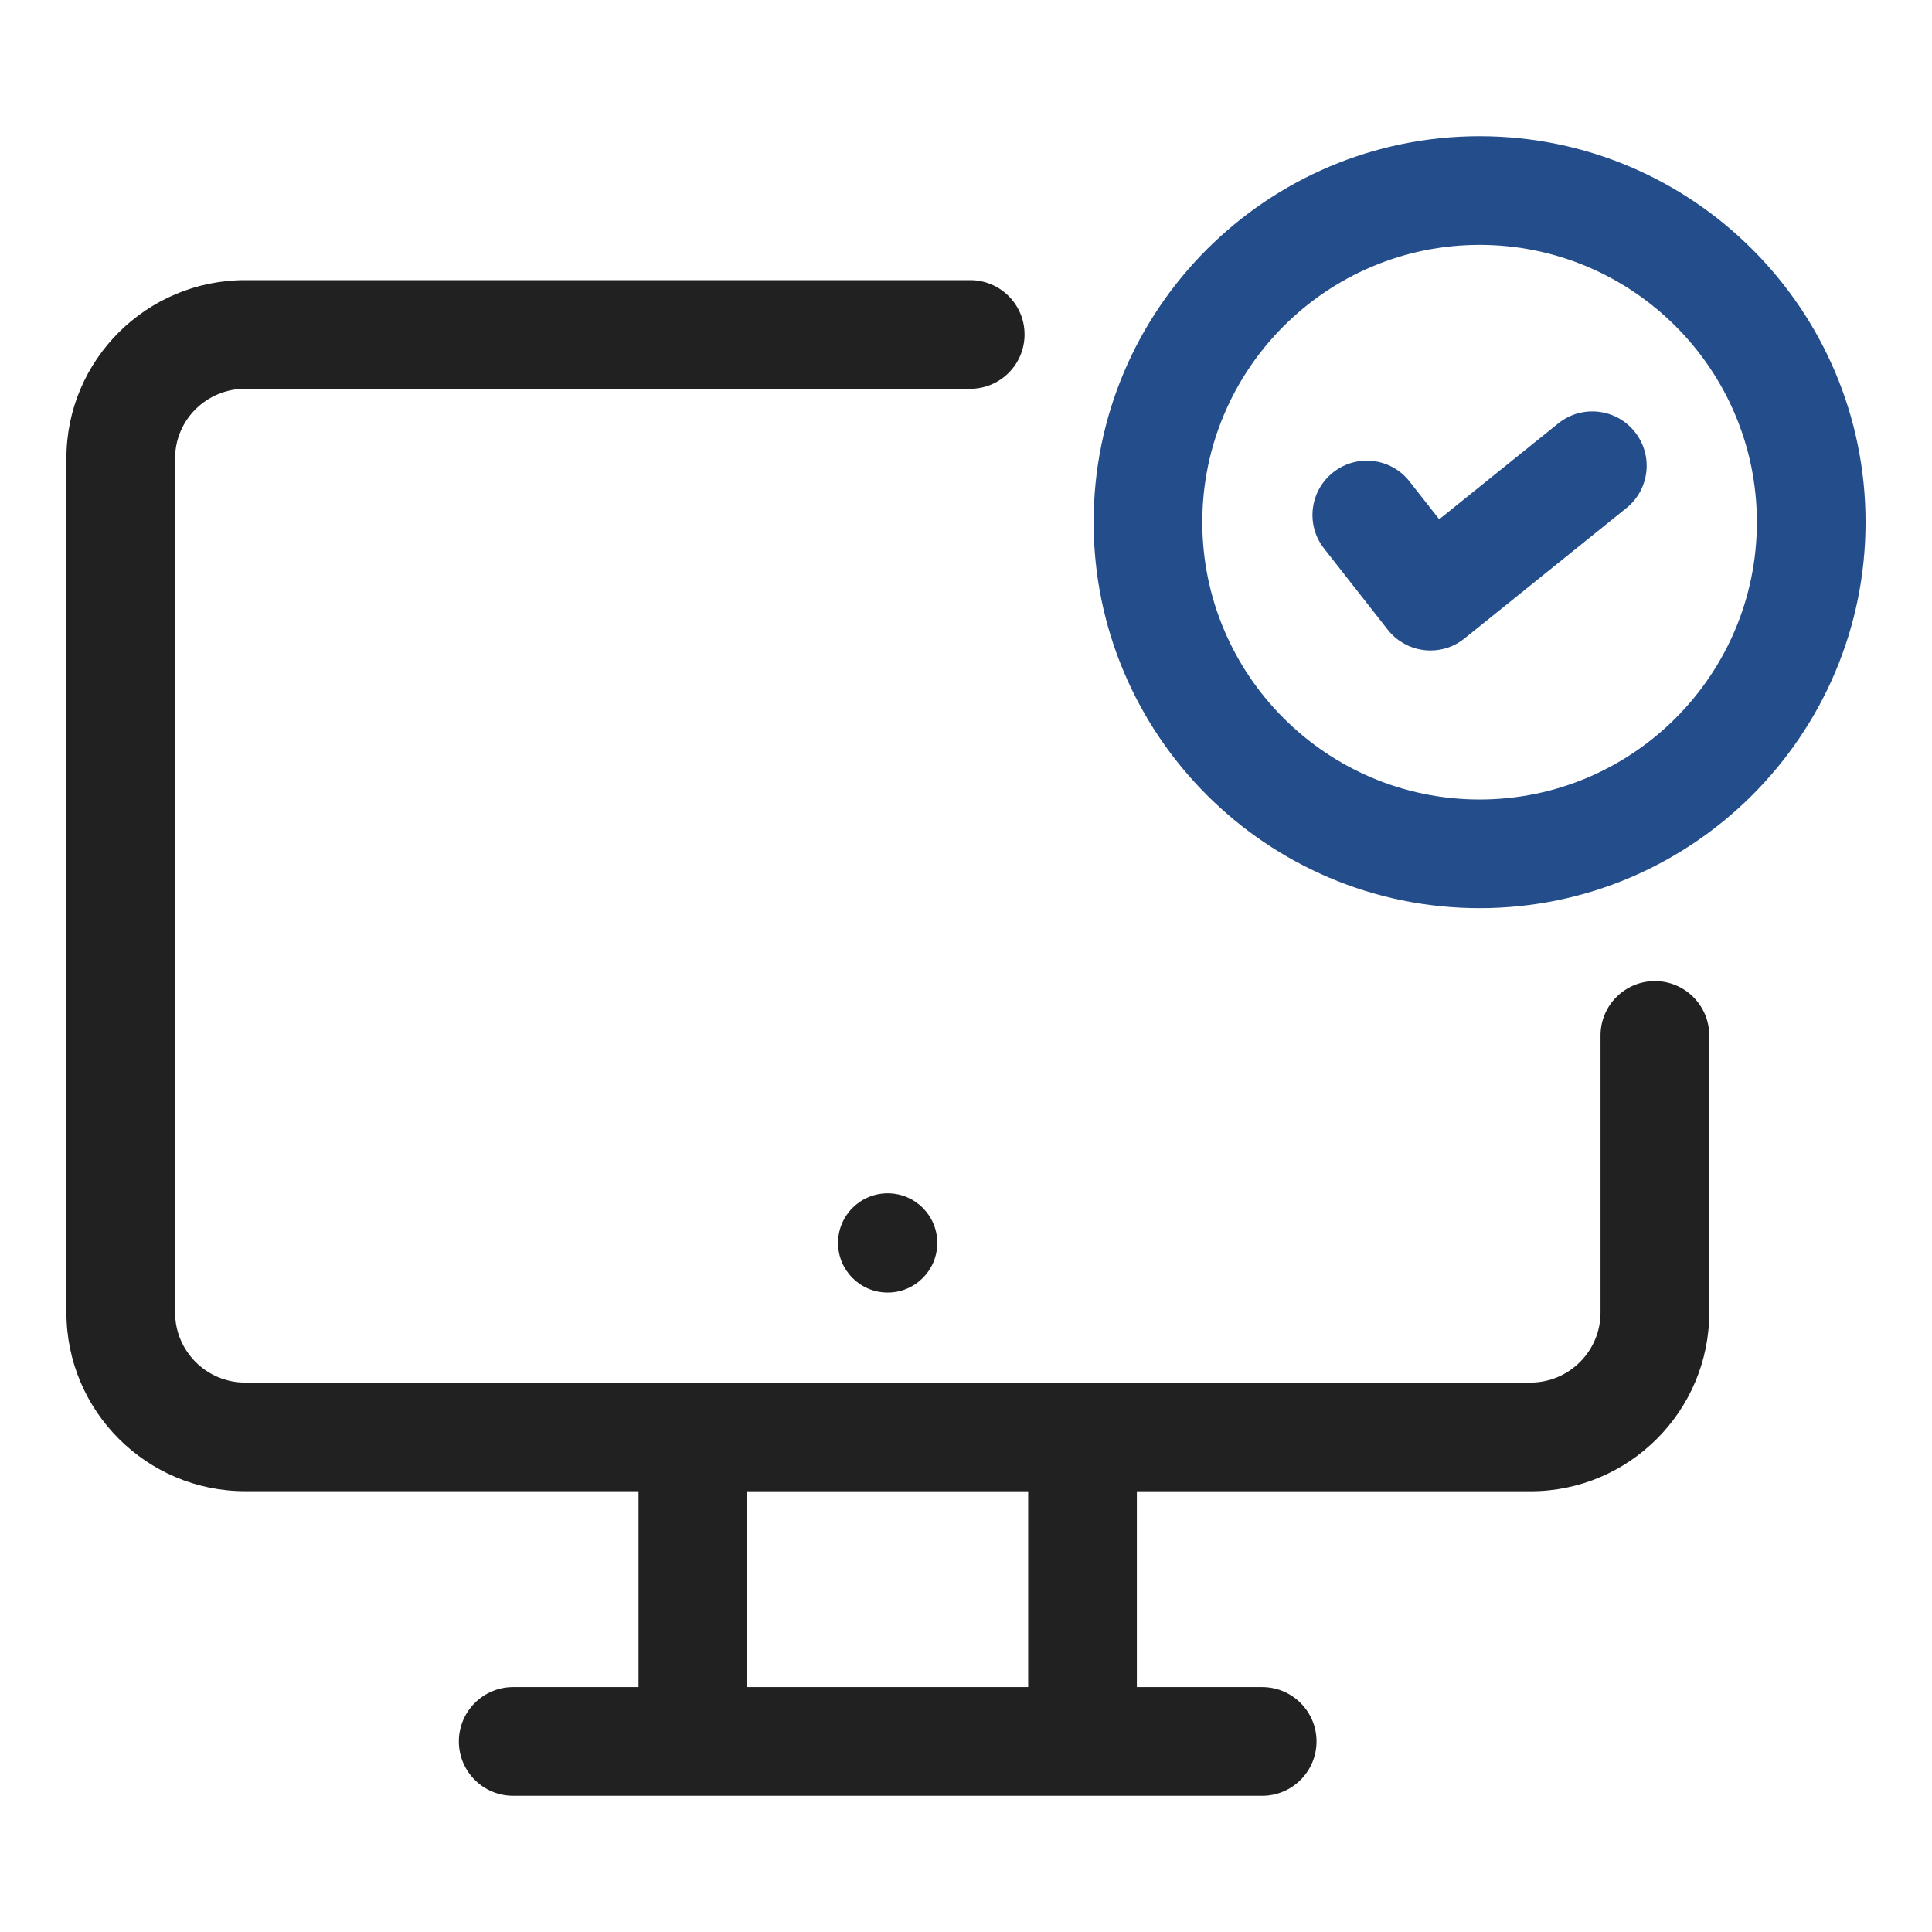 <svg width="72" height="72" viewBox="0 0 72 72" fill="none" xmlns="http://www.w3.org/2000/svg">
<g id="online-test_11170620 1">
<g id="Online_Test">
<path id="Vector" d="M33.081 48.17C34.102 48.17 34.93 47.342 34.93 46.32C34.93 45.299 34.102 44.471 33.081 44.471C32.059 44.471 31.231 45.299 31.231 46.32C31.231 47.342 32.059 48.17 33.081 48.17Z" fill="#212121"/>
<path id="Vector_2" d="M61.672 36.562C60.554 36.562 59.647 37.469 59.647 38.587V48.914C59.647 50.352 58.475 51.525 57.037 51.525H9.135C7.695 51.525 6.525 50.352 6.525 48.914V17.077C6.525 15.65 7.697 14.489 9.135 14.489H36.157C37.275 14.489 38.182 13.583 38.182 12.464C38.182 11.346 37.275 10.44 36.157 10.44H9.135C5.463 10.44 2.475 13.416 2.475 17.077V48.914C2.475 52.587 5.463 55.572 9.135 55.572H23.796V62.873H19.125C18.006 62.873 17.1 63.78 17.1 64.898C17.1 66.017 18.006 66.924 19.125 66.924H47.038C48.156 66.924 49.063 66.017 49.063 64.898C49.063 63.78 48.156 62.873 47.038 62.873H42.367V55.575H57.039C60.711 55.575 63.699 52.587 63.699 48.917V38.589C63.697 37.469 62.79 36.562 61.672 36.562ZM38.317 62.873H27.846V55.575H38.317V62.873Z" fill="#212121"/>
<g id="Group">
<path id="Vector_3" d="M55.14 5.076C47.209 5.076 40.756 11.529 40.756 19.46C40.756 27.392 47.209 33.845 55.14 33.845C63.071 33.845 69.524 27.392 69.524 19.46C69.524 11.529 63.071 5.076 55.14 5.076ZM55.14 29.795C49.443 29.795 44.806 25.157 44.806 19.46C44.806 13.761 49.443 9.126 55.14 9.126C60.839 9.126 65.474 13.763 65.474 19.46C65.474 25.157 60.839 29.795 55.14 29.795Z" fill="#244E8B"/>
<path id="Vector_4" d="M58.072 15.779L53.635 19.352L52.53 17.944C51.841 17.062 50.568 16.909 49.688 17.6C48.808 18.29 48.653 19.562 49.344 20.441L51.715 23.465C52.048 23.891 52.541 24.167 53.079 24.228C53.155 24.237 53.232 24.242 53.308 24.242C53.77 24.242 54.217 24.086 54.577 23.794L60.612 18.934C61.483 18.232 61.62 16.958 60.918 16.088C60.218 15.215 58.942 15.08 58.072 15.779Z" fill="#244E8B"/>
</g>
</g>
</g>
</svg>
